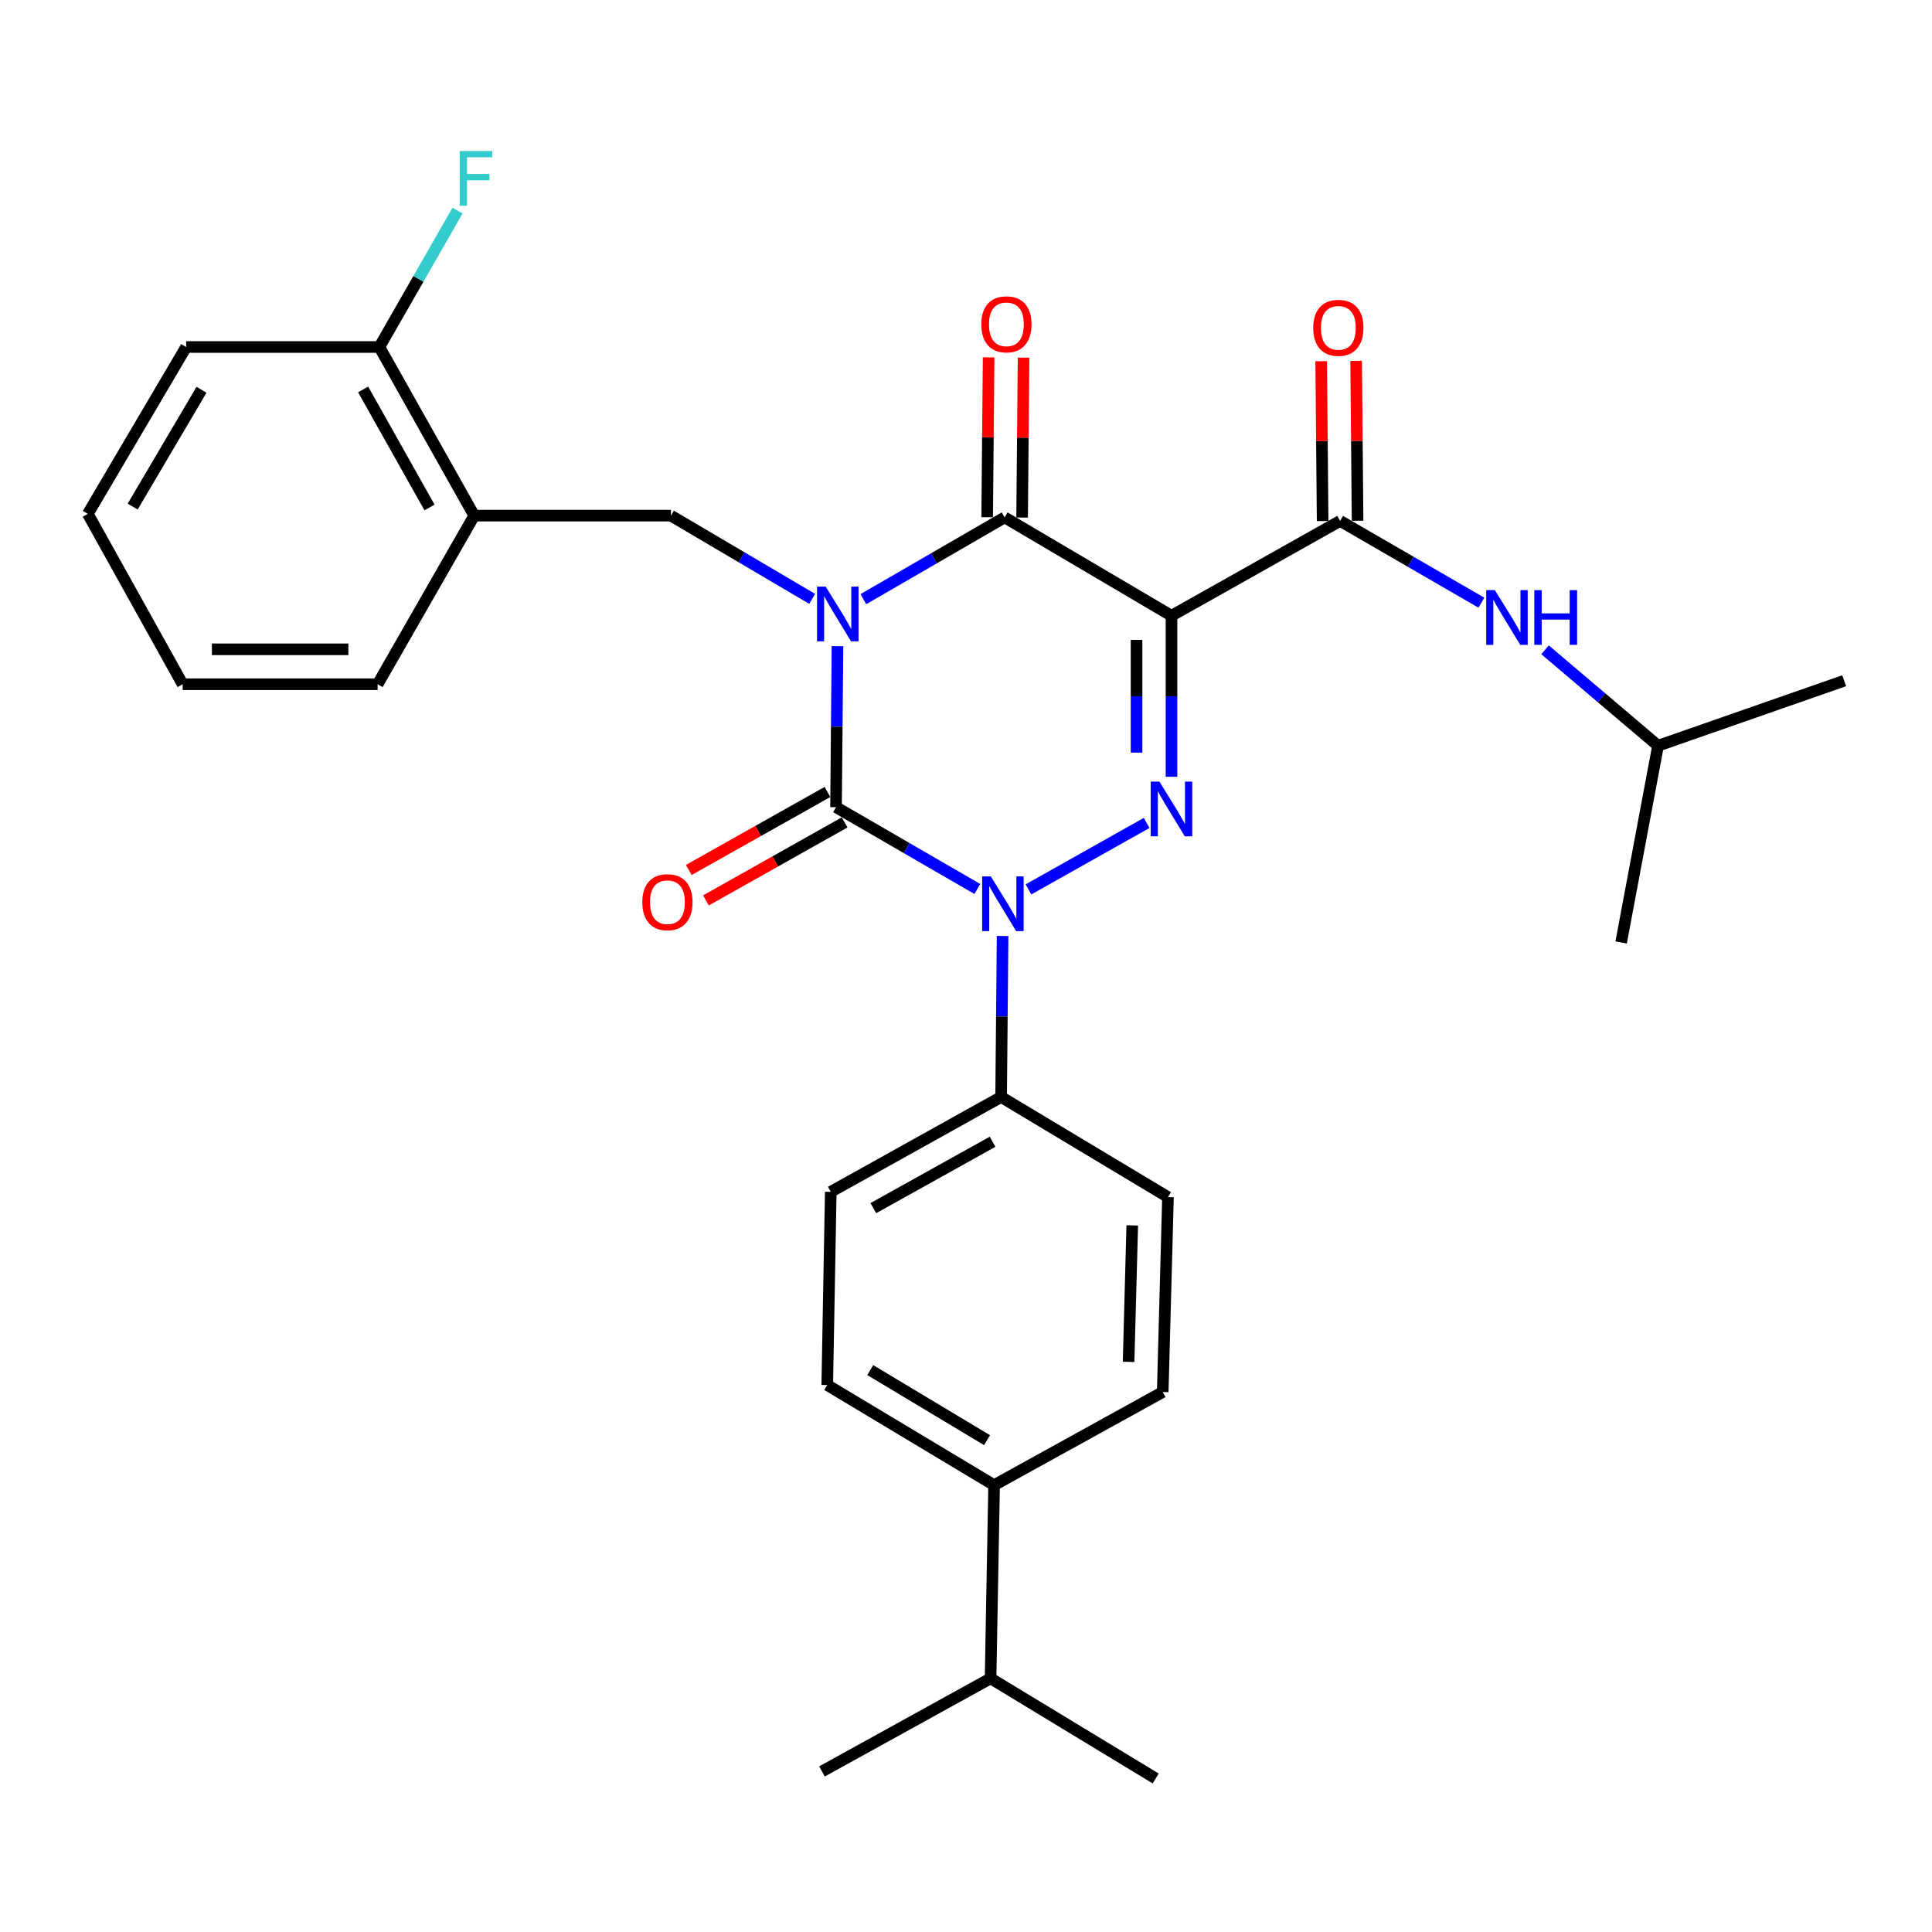<?xml version='1.0' encoding='iso-8859-1'?>
<svg version='1.1' baseProfile='full'
              xmlns='http://www.w3.org/2000/svg'
                      xmlns:rdkit='http://www.rdkit.org/xml'
                      xmlns:xlink='http://www.w3.org/1999/xlink'
                  xml:space='preserve'
width='1000px' height='1000px' viewBox='0 0 1000 1000'>
<!-- END OF HEADER -->
<rect style='opacity:1.0;fill:#FFFFFF;stroke:none' width='1000' height='1000' x='0' y='0'> </rect>
<path class='bond-0' d='M 433.481,334.455 L 433.105,376.127' style='fill:none;fill-rule:evenodd;stroke:#0000FF;stroke-width:6px;stroke-linecap:butt;stroke-linejoin:miter;stroke-opacity:1' />
<path class='bond-0' d='M 433.105,376.127 L 432.728,417.798' style='fill:none;fill-rule:evenodd;stroke:#000000;stroke-width:6px;stroke-linecap:butt;stroke-linejoin:miter;stroke-opacity:1' />
<path class='bond-1' d='M 446.867,310.133 L 483.433,288.965' style='fill:none;fill-rule:evenodd;stroke:#0000FF;stroke-width:6px;stroke-linecap:butt;stroke-linejoin:miter;stroke-opacity:1' />
<path class='bond-1' d='M 483.433,288.965 L 519.999,267.797' style='fill:none;fill-rule:evenodd;stroke:#000000;stroke-width:6px;stroke-linecap:butt;stroke-linejoin:miter;stroke-opacity:1' />
<path class='bond-2' d='M 420.386,309.987 L 383.831,288.44' style='fill:none;fill-rule:evenodd;stroke:#0000FF;stroke-width:6px;stroke-linecap:butt;stroke-linejoin:miter;stroke-opacity:1' />
<path class='bond-2' d='M 383.831,288.44 L 347.276,266.893' style='fill:none;fill-rule:evenodd;stroke:#000000;stroke-width:6px;stroke-linecap:butt;stroke-linejoin:miter;stroke-opacity:1' />
<path class='bond-3' d='M 432.728,417.798 L 469.294,438.966' style='fill:none;fill-rule:evenodd;stroke:#000000;stroke-width:6px;stroke-linecap:butt;stroke-linejoin:miter;stroke-opacity:1' />
<path class='bond-3' d='M 469.294,438.966 L 505.859,460.134' style='fill:none;fill-rule:evenodd;stroke:#0000FF;stroke-width:6px;stroke-linecap:butt;stroke-linejoin:miter;stroke-opacity:1' />
<path class='bond-4' d='M 428.293,409.915 L 392.409,430.101' style='fill:none;fill-rule:evenodd;stroke:#000000;stroke-width:6px;stroke-linecap:butt;stroke-linejoin:miter;stroke-opacity:1' />
<path class='bond-4' d='M 392.409,430.101 L 356.525,450.287' style='fill:none;fill-rule:evenodd;stroke:#FF0000;stroke-width:6px;stroke-linecap:butt;stroke-linejoin:miter;stroke-opacity:1' />
<path class='bond-4' d='M 437.162,425.682 L 401.278,445.867' style='fill:none;fill-rule:evenodd;stroke:#000000;stroke-width:6px;stroke-linecap:butt;stroke-linejoin:miter;stroke-opacity:1' />
<path class='bond-4' d='M 401.278,445.867 L 365.394,466.053' style='fill:none;fill-rule:evenodd;stroke:#FF0000;stroke-width:6px;stroke-linecap:butt;stroke-linejoin:miter;stroke-opacity:1' />
<path class='bond-5' d='M 518.942,484.456 L 518.561,526.128' style='fill:none;fill-rule:evenodd;stroke:#0000FF;stroke-width:6px;stroke-linecap:butt;stroke-linejoin:miter;stroke-opacity:1' />
<path class='bond-5' d='M 518.561,526.128 L 518.18,567.799' style='fill:none;fill-rule:evenodd;stroke:#000000;stroke-width:6px;stroke-linecap:butt;stroke-linejoin:miter;stroke-opacity:1' />
<path class='bond-6' d='M 532.337,460.347 L 593.502,425.948' style='fill:none;fill-rule:evenodd;stroke:#0000FF;stroke-width:6px;stroke-linecap:butt;stroke-linejoin:miter;stroke-opacity:1' />
<path class='bond-7' d='M 606.365,402.053 L 606.365,360.381' style='fill:none;fill-rule:evenodd;stroke:#0000FF;stroke-width:6px;stroke-linecap:butt;stroke-linejoin:miter;stroke-opacity:1' />
<path class='bond-7' d='M 606.365,360.381 L 606.365,318.709' style='fill:none;fill-rule:evenodd;stroke:#000000;stroke-width:6px;stroke-linecap:butt;stroke-linejoin:miter;stroke-opacity:1' />
<path class='bond-7' d='M 588.276,389.551 L 588.276,360.381' style='fill:none;fill-rule:evenodd;stroke:#0000FF;stroke-width:6px;stroke-linecap:butt;stroke-linejoin:miter;stroke-opacity:1' />
<path class='bond-7' d='M 588.276,360.381 L 588.276,331.211' style='fill:none;fill-rule:evenodd;stroke:#000000;stroke-width:6px;stroke-linecap:butt;stroke-linejoin:miter;stroke-opacity:1' />
<path class='bond-8' d='M 606.365,318.709 L 693.637,269.616' style='fill:none;fill-rule:evenodd;stroke:#000000;stroke-width:6px;stroke-linecap:butt;stroke-linejoin:miter;stroke-opacity:1' />
<path class='bond-9' d='M 606.365,318.709 L 519.999,267.797' style='fill:none;fill-rule:evenodd;stroke:#000000;stroke-width:6px;stroke-linecap:butt;stroke-linejoin:miter;stroke-opacity:1' />
<path class='bond-10' d='M 529.043,267.88 L 529.421,226.508' style='fill:none;fill-rule:evenodd;stroke:#000000;stroke-width:6px;stroke-linecap:butt;stroke-linejoin:miter;stroke-opacity:1' />
<path class='bond-10' d='M 529.421,226.508 L 529.8,185.136' style='fill:none;fill-rule:evenodd;stroke:#FF0000;stroke-width:6px;stroke-linecap:butt;stroke-linejoin:miter;stroke-opacity:1' />
<path class='bond-10' d='M 510.954,267.715 L 511.333,226.343' style='fill:none;fill-rule:evenodd;stroke:#000000;stroke-width:6px;stroke-linecap:butt;stroke-linejoin:miter;stroke-opacity:1' />
<path class='bond-10' d='M 511.333,226.343 L 511.711,184.971' style='fill:none;fill-rule:evenodd;stroke:#FF0000;stroke-width:6px;stroke-linecap:butt;stroke-linejoin:miter;stroke-opacity:1' />
<path class='bond-11' d='M 858.2,385.981 L 828.954,361.159' style='fill:none;fill-rule:evenodd;stroke:#000000;stroke-width:6px;stroke-linecap:butt;stroke-linejoin:miter;stroke-opacity:1' />
<path class='bond-11' d='M 828.954,361.159 L 799.708,336.338' style='fill:none;fill-rule:evenodd;stroke:#0000FF;stroke-width:6px;stroke-linecap:butt;stroke-linejoin:miter;stroke-opacity:1' />
<path class='bond-12' d='M 858.2,385.981 L 954.545,352.345' style='fill:none;fill-rule:evenodd;stroke:#000000;stroke-width:6px;stroke-linecap:butt;stroke-linejoin:miter;stroke-opacity:1' />
<path class='bond-13' d='M 858.2,385.981 L 839.095,487.804' style='fill:none;fill-rule:evenodd;stroke:#000000;stroke-width:6px;stroke-linecap:butt;stroke-linejoin:miter;stroke-opacity:1' />
<path class='bond-14' d='M 702.681,269.535 L 702.307,228.163' style='fill:none;fill-rule:evenodd;stroke:#000000;stroke-width:6px;stroke-linecap:butt;stroke-linejoin:miter;stroke-opacity:1' />
<path class='bond-14' d='M 702.307,228.163 L 701.933,186.791' style='fill:none;fill-rule:evenodd;stroke:#FF0000;stroke-width:6px;stroke-linecap:butt;stroke-linejoin:miter;stroke-opacity:1' />
<path class='bond-14' d='M 684.592,269.698 L 684.218,228.326' style='fill:none;fill-rule:evenodd;stroke:#000000;stroke-width:6px;stroke-linecap:butt;stroke-linejoin:miter;stroke-opacity:1' />
<path class='bond-14' d='M 684.218,228.326 L 683.844,186.954' style='fill:none;fill-rule:evenodd;stroke:#FF0000;stroke-width:6px;stroke-linecap:butt;stroke-linejoin:miter;stroke-opacity:1' />
<path class='bond-15' d='M 693.637,269.616 L 730.202,290.784' style='fill:none;fill-rule:evenodd;stroke:#000000;stroke-width:6px;stroke-linecap:butt;stroke-linejoin:miter;stroke-opacity:1' />
<path class='bond-15' d='M 730.202,290.784 L 766.768,311.952' style='fill:none;fill-rule:evenodd;stroke:#0000FF;stroke-width:6px;stroke-linecap:butt;stroke-linejoin:miter;stroke-opacity:1' />
<path class='bond-16' d='M 245.453,266.893 L 347.276,266.893' style='fill:none;fill-rule:evenodd;stroke:#000000;stroke-width:6px;stroke-linecap:butt;stroke-linejoin:miter;stroke-opacity:1' />
<path class='bond-17' d='M 245.453,266.893 L 196.36,179.612' style='fill:none;fill-rule:evenodd;stroke:#000000;stroke-width:6px;stroke-linecap:butt;stroke-linejoin:miter;stroke-opacity:1' />
<path class='bond-17' d='M 222.322,262.669 L 187.957,201.572' style='fill:none;fill-rule:evenodd;stroke:#000000;stroke-width:6px;stroke-linecap:butt;stroke-linejoin:miter;stroke-opacity:1' />
<path class='bond-18' d='M 245.453,266.893 L 195.456,354.164' style='fill:none;fill-rule:evenodd;stroke:#000000;stroke-width:6px;stroke-linecap:butt;stroke-linejoin:miter;stroke-opacity:1' />
<path class='bond-19' d='M 196.36,179.612 L 216.586,144.314' style='fill:none;fill-rule:evenodd;stroke:#000000;stroke-width:6px;stroke-linecap:butt;stroke-linejoin:miter;stroke-opacity:1' />
<path class='bond-19' d='M 216.586,144.314 L 236.812,109.015' style='fill:none;fill-rule:evenodd;stroke:#33CCCC;stroke-width:6px;stroke-linecap:butt;stroke-linejoin:miter;stroke-opacity:1' />
<path class='bond-20' d='M 196.36,179.612 L 96.346,179.612' style='fill:none;fill-rule:evenodd;stroke:#000000;stroke-width:6px;stroke-linecap:butt;stroke-linejoin:miter;stroke-opacity:1' />
<path class='bond-21' d='M 514.542,768.712 L 428.185,716.896' style='fill:none;fill-rule:evenodd;stroke:#000000;stroke-width:6px;stroke-linecap:butt;stroke-linejoin:miter;stroke-opacity:1' />
<path class='bond-21' d='M 510.896,745.428 L 450.446,709.157' style='fill:none;fill-rule:evenodd;stroke:#000000;stroke-width:6px;stroke-linecap:butt;stroke-linejoin:miter;stroke-opacity:1' />
<path class='bond-22' d='M 514.542,768.712 L 601.823,720.524' style='fill:none;fill-rule:evenodd;stroke:#000000;stroke-width:6px;stroke-linecap:butt;stroke-linejoin:miter;stroke-opacity:1' />
<path class='bond-23' d='M 514.542,768.712 L 512.723,868.716' style='fill:none;fill-rule:evenodd;stroke:#000000;stroke-width:6px;stroke-linecap:butt;stroke-linejoin:miter;stroke-opacity:1' />
<path class='bond-24' d='M 428.185,716.896 L 430.004,616.892' style='fill:none;fill-rule:evenodd;stroke:#000000;stroke-width:6px;stroke-linecap:butt;stroke-linejoin:miter;stroke-opacity:1' />
<path class='bond-25' d='M 601.823,720.524 L 604.546,619.615' style='fill:none;fill-rule:evenodd;stroke:#000000;stroke-width:6px;stroke-linecap:butt;stroke-linejoin:miter;stroke-opacity:1' />
<path class='bond-25' d='M 584.149,704.9 L 586.055,634.264' style='fill:none;fill-rule:evenodd;stroke:#000000;stroke-width:6px;stroke-linecap:butt;stroke-linejoin:miter;stroke-opacity:1' />
<path class='bond-26' d='M 518.18,567.799 L 604.546,619.615' style='fill:none;fill-rule:evenodd;stroke:#000000;stroke-width:6px;stroke-linecap:butt;stroke-linejoin:miter;stroke-opacity:1' />
<path class='bond-27' d='M 518.18,567.799 L 430.004,616.892' style='fill:none;fill-rule:evenodd;stroke:#000000;stroke-width:6px;stroke-linecap:butt;stroke-linejoin:miter;stroke-opacity:1' />
<path class='bond-27' d='M 513.753,590.968 L 452.03,625.333' style='fill:none;fill-rule:evenodd;stroke:#000000;stroke-width:6px;stroke-linecap:butt;stroke-linejoin:miter;stroke-opacity:1' />
<path class='bond-28' d='M 512.723,868.716 L 425.452,916.894' style='fill:none;fill-rule:evenodd;stroke:#000000;stroke-width:6px;stroke-linecap:butt;stroke-linejoin:miter;stroke-opacity:1' />
<path class='bond-29' d='M 512.723,868.716 L 598.185,920.532' style='fill:none;fill-rule:evenodd;stroke:#000000;stroke-width:6px;stroke-linecap:butt;stroke-linejoin:miter;stroke-opacity:1' />
<path class='bond-30' d='M 195.456,354.164 L 94.547,354.164' style='fill:none;fill-rule:evenodd;stroke:#000000;stroke-width:6px;stroke-linecap:butt;stroke-linejoin:miter;stroke-opacity:1' />
<path class='bond-30' d='M 180.319,336.075 L 109.683,336.075' style='fill:none;fill-rule:evenodd;stroke:#000000;stroke-width:6px;stroke-linecap:butt;stroke-linejoin:miter;stroke-opacity:1' />
<path class='bond-31' d='M 96.346,179.612 L 45.455,265.979' style='fill:none;fill-rule:evenodd;stroke:#000000;stroke-width:6px;stroke-linecap:butt;stroke-linejoin:miter;stroke-opacity:1' />
<path class='bond-31' d='M 104.297,201.75 L 68.673,262.207' style='fill:none;fill-rule:evenodd;stroke:#000000;stroke-width:6px;stroke-linecap:butt;stroke-linejoin:miter;stroke-opacity:1' />
<path class='bond-32' d='M 94.547,354.164 L 45.455,265.979' style='fill:none;fill-rule:evenodd;stroke:#000000;stroke-width:6px;stroke-linecap:butt;stroke-linejoin:miter;stroke-opacity:1' />
<path  class='atom-0' d='M 427.372 303.634
L 436.652 318.634
Q 437.572 320.114, 439.052 322.794
Q 440.532 325.474, 440.612 325.634
L 440.612 303.634
L 444.372 303.634
L 444.372 331.954
L 440.492 331.954
L 430.532 315.554
Q 429.372 313.634, 428.132 311.434
Q 426.932 309.234, 426.572 308.554
L 426.572 331.954
L 422.892 331.954
L 422.892 303.634
L 427.372 303.634
' fill='#0000FF'/>
<path  class='atom-2' d='M 512.834 453.635
L 522.114 468.635
Q 523.034 470.115, 524.514 472.795
Q 525.994 475.475, 526.074 475.635
L 526.074 453.635
L 529.834 453.635
L 529.834 481.955
L 525.954 481.955
L 515.994 465.555
Q 514.834 463.635, 513.594 461.435
Q 512.394 459.235, 512.034 458.555
L 512.034 481.955
L 508.354 481.955
L 508.354 453.635
L 512.834 453.635
' fill='#0000FF'/>
<path  class='atom-3' d='M 600.105 404.553
L 609.385 419.553
Q 610.305 421.033, 611.785 423.713
Q 613.265 426.393, 613.345 426.553
L 613.345 404.553
L 617.105 404.553
L 617.105 432.873
L 613.225 432.873
L 603.265 416.473
Q 602.105 414.553, 600.865 412.353
Q 599.665 410.153, 599.305 409.473
L 599.305 432.873
L 595.625 432.873
L 595.625 404.553
L 600.105 404.553
' fill='#0000FF'/>
<path  class='atom-7' d='M 507.913 167.873
Q 507.913 161.073, 511.273 157.273
Q 514.633 153.473, 520.913 153.473
Q 527.193 153.473, 530.553 157.273
Q 533.913 161.073, 533.913 167.873
Q 533.913 174.753, 530.513 178.673
Q 527.113 182.553, 520.913 182.553
Q 514.673 182.553, 511.273 178.673
Q 507.913 174.793, 507.913 167.873
M 520.913 179.353
Q 525.233 179.353, 527.553 176.473
Q 529.913 173.553, 529.913 167.873
Q 529.913 162.313, 527.553 159.513
Q 525.233 156.673, 520.913 156.673
Q 516.593 156.673, 514.233 159.473
Q 511.913 162.273, 511.913 167.873
Q 511.913 173.593, 514.233 176.473
Q 516.593 179.353, 520.913 179.353
' fill='#FF0000'/>
<path  class='atom-8' d='M 332.457 466.971
Q 332.457 460.171, 335.817 456.371
Q 339.177 452.571, 345.457 452.571
Q 351.737 452.571, 355.097 456.371
Q 358.457 460.171, 358.457 466.971
Q 358.457 473.851, 355.057 477.771
Q 351.657 481.651, 345.457 481.651
Q 339.217 481.651, 335.817 477.771
Q 332.457 473.891, 332.457 466.971
M 345.457 478.451
Q 349.777 478.451, 352.097 475.571
Q 354.457 472.651, 354.457 466.971
Q 354.457 461.411, 352.097 458.611
Q 349.777 455.771, 345.457 455.771
Q 341.137 455.771, 338.777 458.571
Q 336.457 461.371, 336.457 466.971
Q 336.457 472.691, 338.777 475.571
Q 341.137 478.451, 345.457 478.451
' fill='#FF0000'/>
<path  class='atom-10' d='M 679.732 169.692
Q 679.732 162.892, 683.092 159.092
Q 686.452 155.292, 692.732 155.292
Q 699.012 155.292, 702.372 159.092
Q 705.732 162.892, 705.732 169.692
Q 705.732 176.572, 702.332 180.492
Q 698.932 184.372, 692.732 184.372
Q 686.492 184.372, 683.092 180.492
Q 679.732 176.612, 679.732 169.692
M 692.732 181.172
Q 697.052 181.172, 699.372 178.292
Q 701.732 175.372, 701.732 169.692
Q 701.732 164.132, 699.372 161.332
Q 697.052 158.492, 692.732 158.492
Q 688.412 158.492, 686.052 161.292
Q 683.732 164.092, 683.732 169.692
Q 683.732 175.412, 686.052 178.292
Q 688.412 181.172, 692.732 181.172
' fill='#FF0000'/>
<path  class='atom-11' d='M 773.743 305.453
L 783.023 320.453
Q 783.943 321.933, 785.423 324.613
Q 786.903 327.293, 786.983 327.453
L 786.983 305.453
L 790.743 305.453
L 790.743 333.773
L 786.863 333.773
L 776.903 317.373
Q 775.743 315.453, 774.503 313.253
Q 773.303 311.053, 772.943 310.373
L 772.943 333.773
L 769.263 333.773
L 769.263 305.453
L 773.743 305.453
' fill='#0000FF'/>
<path  class='atom-11' d='M 794.143 305.453
L 797.983 305.453
L 797.983 317.493
L 812.463 317.493
L 812.463 305.453
L 816.303 305.453
L 816.303 333.773
L 812.463 333.773
L 812.463 320.693
L 797.983 320.693
L 797.983 333.773
L 794.143 333.773
L 794.143 305.453
' fill='#0000FF'/>
<path  class='atom-26' d='M 237.947 78.181
L 254.787 78.181
L 254.787 81.421
L 241.747 81.421
L 241.747 90.021
L 253.347 90.021
L 253.347 93.301
L 241.747 93.301
L 241.747 106.501
L 237.947 106.501
L 237.947 78.181
' fill='#33CCCC'/>
</svg>
